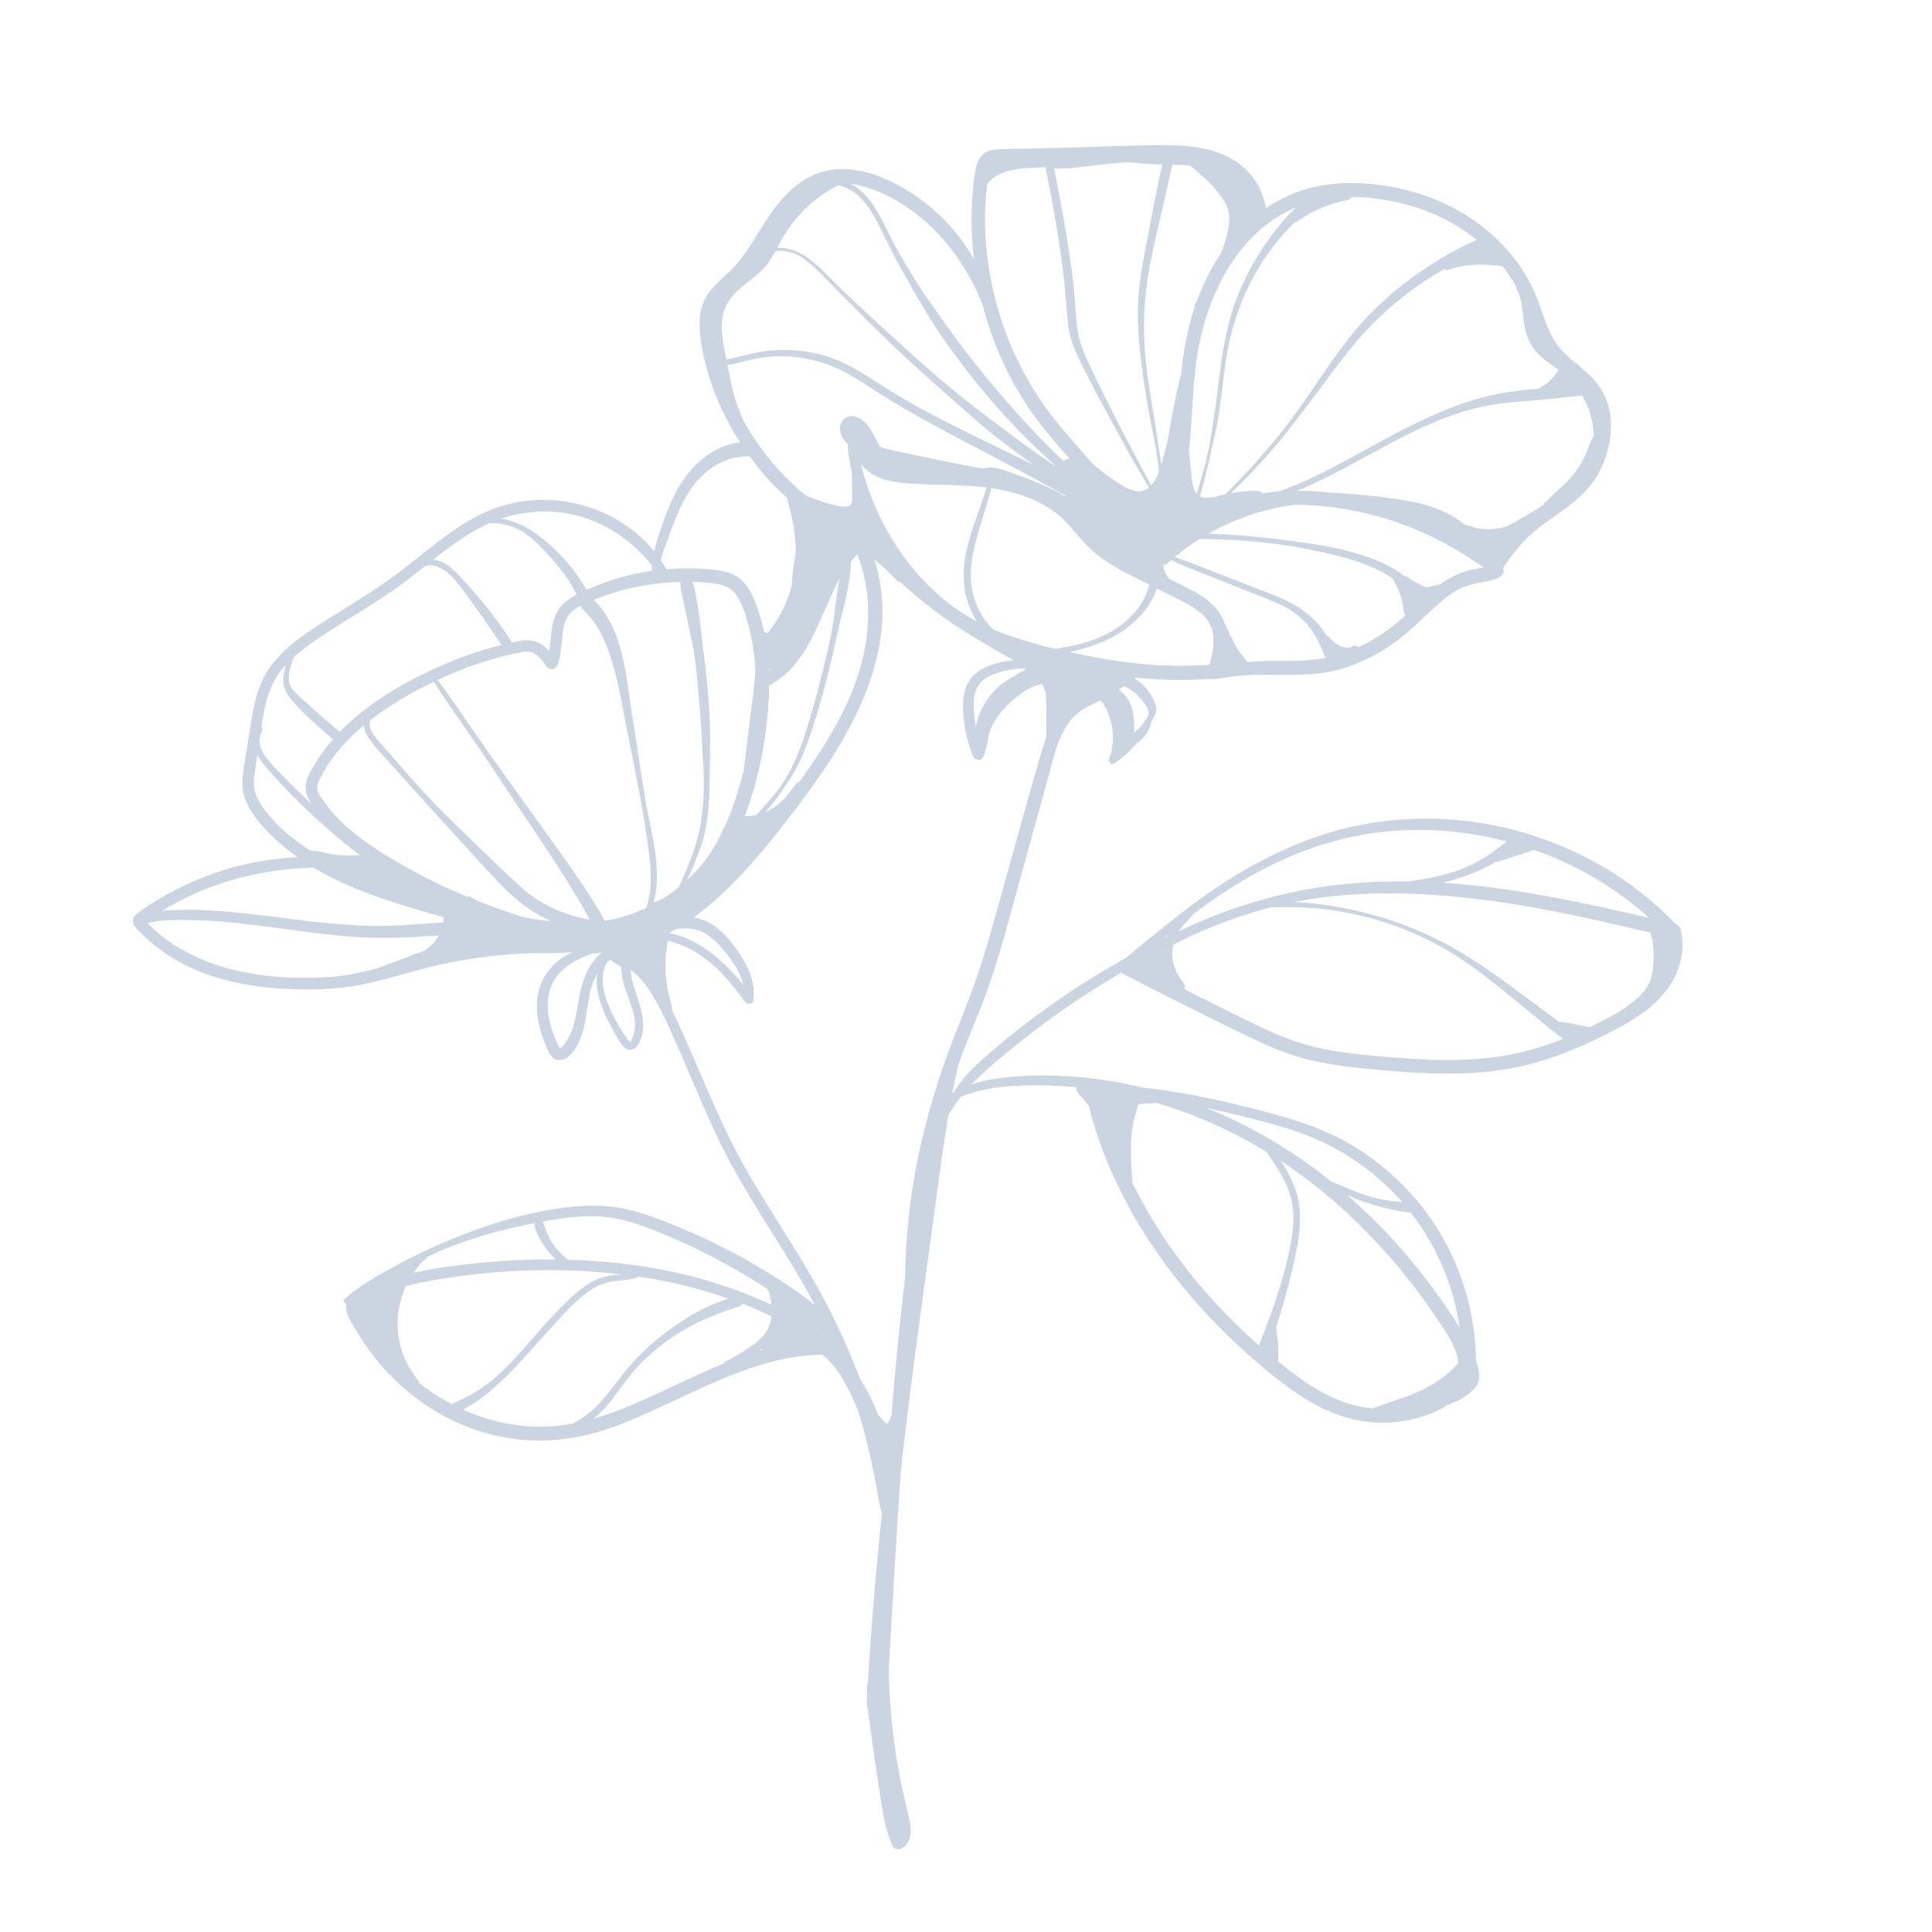 <?xml version="1.0" encoding="UTF-8" standalone="no"?><!DOCTYPE svg PUBLIC "-//W3C//DTD SVG 1.1//EN" "http://www.w3.org/Graphics/SVG/1.1/DTD/svg11.dtd"><svg width="100%" height="100%" viewBox="0 0 500 500" version="1.1" xmlns="http://www.w3.org/2000/svg" xmlns:xlink="http://www.w3.org/1999/xlink" xml:space="preserve" xmlns:serif="http://www.serif.com/" style="fill-rule:evenodd;clip-rule:evenodd;stroke-linejoin:round;stroke-miterlimit:2;"><g id="OBJECTS"><path d="M411.321,265.872c-0.045,-0.015 -0.078,-0.049 -0.125,-0.06c-1.458,-0.325 -2.924,-0.616 -4.389,-0.912c-0.785,-0.158 -1.562,-0.312 -2.359,-0.412c-0.322,-0.042 -0.647,-0.053 -0.972,-0.062c-1.336,-0.999 -2.686,-1.974 -4.02,-2.967c-2.588,-1.925 -5.174,-3.854 -7.776,-5.762c-4.856,-3.558 -9.796,-7.063 -15.026,-10.059c-9.946,-5.697 -20.824,-9.436 -32.146,-11.21c-3.113,-0.49 -6.291,-0.861 -9.474,-1.015c3.39,-0.672 6.819,-1.186 10.287,-1.526c13.524,-1.334 27.262,-0.579 40.707,1.253c13.847,1.887 27.478,5.002 41.072,8.212c0.554,1.504 0.758,3.118 0.814,4.733c0.085,2.395 0.029,4.917 -0.683,7.222c-1.008,3.269 -3.977,5.602 -6.775,7.636c-0.832,0.534 -1.667,1.033 -2.488,1.487c-2.176,1.204 -4.395,2.356 -6.647,3.442m-54.641,7.474c-5.373,-0.483 -10.752,-1.06 -16.013,-2.29c-5.138,-1.202 -10.01,-3.154 -14.762,-5.424c-6.509,-3.109 -12.941,-6.372 -19.384,-9.616c0.254,-0.526 0.216,-1.2 -0.287,-1.618c-0.058,-0.19 -0.147,-0.37 -0.289,-0.534c-0.617,-0.704 -1.117,-1.512 -1.518,-2.368c-0.116,-0.528 -0.312,-1.031 -0.576,-1.5c-0.49,-1.634 -0.621,-3.383 -0.317,-5.039c0.029,-0.162 0.078,-0.318 0.114,-0.478c0.87,-0.439 1.731,-0.893 2.611,-1.314c7.364,-3.551 14.995,-6.382 22.849,-8.392c4.422,-0.064 8.831,-0.027 13.246,0.463c5.606,0.621 11.126,1.874 16.482,3.623c5.471,1.787 10.785,4.193 15.75,7.099c5.126,3.003 9.835,6.624 14.435,10.365c2.651,2.156 5.29,4.331 7.945,6.485c2.497,2.027 4.956,4.139 7.549,6.051c-5.083,2.016 -10.331,3.59 -15.732,4.451c-10.603,1.691 -21.465,0.988 -32.103,0.036m-55.907,-27.421c0.091,-0.047 0.184,-0.091 0.278,-0.138c-0.014,0.109 -0.036,0.218 -0.047,0.327c-0.064,-0.073 -0.16,-0.12 -0.231,-0.189m1.279,-3.743c-0.046,0.104 -0.082,0.211 -0.124,0.318c-0.163,0.078 -0.33,0.149 -0.492,0.227c0.202,-0.185 0.412,-0.36 0.616,-0.545m45.741,-25.135c13.75,-3.332 28.398,-2.898 42.138,0.723c-2.448,1.921 -4.918,3.797 -7.669,5.288c-3.254,1.767 -6.745,2.938 -10.346,3.759c-2.497,0.57 -5.026,0.975 -7.567,1.284c-5.034,-0.06 -10.077,0.111 -15.129,0.576c-13.803,1.273 -27.12,4.767 -39.803,10.342c-1.469,0.646 -2.907,1.347 -4.358,2.026c0.14,-0.219 0.271,-0.441 0.429,-0.653c1.015,-1.355 2.295,-2.443 3.296,-3.794c2.96,-2.257 6.029,-4.389 9.145,-6.396c9.189,-5.918 19.215,-10.576 29.864,-13.155m78.928,20.441c-0.013,0.011 -0.024,0.027 -0.038,0.04c-17.534,-4.097 -35.341,-7.905 -53.294,-9.075c3.3,-0.813 6.547,-1.888 9.65,-3.279c1.324,-0.594 2.59,-1.286 3.841,-2.009c1.509,-0.376 2.987,-0.826 4.476,-1.336c0.943,-0.322 1.898,-0.603 2.835,-0.936c0.872,-0.31 1.874,-0.561 2.724,-0.98c2.853,1.004 5.655,2.13 8.379,3.412c7.787,3.661 15.04,8.412 21.427,14.163m-143.741,44.539c-0.034,-0.044 -0.072,-0.089 -0.107,-0.135c0.067,0.009 0.131,0.015 0.198,0.024c-0.038,0.034 -0.056,0.078 -0.091,0.111m44.873,16.126c0.534,1.089 1.393,2.104 2.018,3.085c0.886,1.395 1.767,2.793 2.515,4.269c1.645,3.247 2.461,6.678 2.357,10.324c-0.109,3.857 -1.002,7.667 -1.896,11.403c-0.855,3.574 -1.985,7.077 -3.165,10.556c-1.186,3.505 -2.519,6.957 -3.875,10.398c-7.502,-6.599 -14.385,-13.963 -20.361,-21.924c-4.727,-6.298 -8.882,-13.013 -12.354,-20.063c-0.313,-3.806 -0.547,-7.696 -0.331,-11.513c0.109,-1.929 0.407,-3.794 0.903,-5.661c0.234,-0.877 0.65,-1.99 0.837,-3.069c0.472,-0.145 0.948,-0.279 1.436,-0.352c0.83,-0.053 1.662,-0.082 2.49,-0.076c0.265,0.003 0.476,-0.062 0.663,-0.158c10.102,2.958 19.772,7.298 28.763,12.781m-6.316,-9.271c7.366,1.832 14.806,3.732 21.647,7.102c5.92,2.915 11.406,6.792 16.153,11.374c1.249,1.204 2.441,2.462 3.579,3.766c-3.272,-0.272 -6.503,-0.859 -9.652,-1.863c-3.029,-0.968 -5.902,-2.332 -8.84,-3.532c-0.601,-0.483 -1.189,-0.979 -1.798,-1.453c-9.332,-7.226 -19.565,-13.182 -30.485,-17.566c3.144,0.672 6.278,1.398 9.396,2.172m56.216,54.723c-1.569,-2.655 -3.351,-5.208 -5.127,-7.716c-6.92,-9.776 -14.927,-18.754 -23.954,-26.61c1.48,0.67 2.971,1.311 4.523,1.825c3.897,1.291 7.896,2.23 11.962,2.766c6.665,8.602 11.047,18.935 12.596,29.735m-44.199,10.963c-0.943,-0.725 -1.869,-1.478 -2.797,-2.225c0.004,-0.034 0.018,-0.063 0.02,-0.096c0.082,-1.5 0.087,-3.042 -0.004,-4.54c-0.087,-1.404 -0.325,-2.775 -0.526,-4.164c1.694,-5.043 3.049,-10.189 4.28,-15.39c1.727,-7.304 3.203,-14.775 0.131,-21.932c-0.779,-1.818 -1.749,-3.552 -2.822,-5.21c-0.115,-0.18 -0.242,-0.383 -0.362,-0.576c11.254,7.404 21.209,16.604 29.906,26.873c4.42,5.219 8.473,10.74 12.169,16.493c1.723,2.682 3.695,5.722 3.844,9.007c-2.495,2.911 -5.731,5.123 -9.149,6.816c-2.121,1.051 -4.342,1.872 -6.595,2.595c-2.172,0.695 -4.277,1.556 -6.438,2.268c-1.013,-0.089 -2.019,-0.213 -3.002,-0.407c-6.971,-1.371 -13.1,-5.234 -18.655,-9.512m-96.333,-53.203c-1.881,9.674 -2.824,19.44 -2.987,29.25c-0.44,3.53 -0.819,7.068 -1.197,10.589c-0.879,8.154 -1.631,16.32 -2.259,24.496c-0.007,0.089 -0.011,0.176 -0.018,0.265c-0.033,0.102 -0.06,0.205 -0.096,0.307c-0.244,0.708 -0.393,1.3 -0.825,1.894c-0.098,0.136 -0.216,0.225 -0.325,0.312c-0.022,-0.012 -0.034,-0.014 -0.067,-0.036c-0.601,-0.376 -1.124,-1.017 -1.571,-1.567c-0.294,-0.363 -0.561,-0.745 -0.812,-1.137c-0.303,-0.768 -0.597,-1.538 -0.935,-2.29c-1.051,-2.326 -2.255,-4.554 -3.594,-6.694c-3.499,-9.274 -7.787,-18.256 -12.788,-26.809c-5.591,-9.563 -11.864,-18.714 -17.275,-28.384c-5.461,-9.761 -9.598,-20.134 -14.089,-30.358c-1.438,-3.272 -2.889,-6.599 -4.5,-9.831c0.075,-1.172 -0.428,-2.539 -0.695,-3.563c-0.434,-1.651 -0.696,-3.371 -0.863,-5.069c-0.192,-1.963 -0.169,-3.917 0.006,-5.862c0.181,-1.149 0.35,-2.299 0.515,-3.45c0.876,0.218 1.711,0.516 2.359,0.734c2.414,0.817 4.68,2.061 6.761,3.528c4.339,3.064 7.711,7.26 10.776,11.546c0.532,0.743 2.045,0.85 2.221,-0.289c0.914,-5.943 -2.911,-11.776 -6.597,-16.12c-1.865,-2.199 -4.195,-4.024 -6.954,-4.938c-0.601,-0.201 -1.249,-0.35 -1.91,-0.443c4.173,-3.013 8.019,-6.492 11.575,-10.242c6.884,-7.26 13.015,-15.24 18.888,-23.328c11.886,-16.362 22.551,-36.694 16.811,-57.478c-0.146,-0.528 -0.347,-1.037 -0.518,-1.556c0.808,0.632 1.605,1.28 2.372,1.963c1.207,1.073 2.353,2.221 3.448,3.405c0.267,0.292 0.594,0.414 0.93,0.439c0.984,0.901 1.987,1.784 3.013,2.655c2.564,2.174 5.186,4.282 7.901,6.262c0.249,0.183 0.501,0.356 0.75,0.534c0.178,0.129 0.356,0.256 0.534,0.381c2.007,1.422 4.073,2.773 6.207,4.01c0.091,0.058 0.178,0.116 0.269,0.174c3.481,2.174 7.006,4.191 10.605,6.165c0.013,0.006 0.029,0.015 0.042,0.024c-0.358,0.027 -0.717,0.062 -1.077,0.114c-3.156,0.449 -6.643,1.397 -9.042,3.605c-2.618,2.406 -3.123,6.089 -2.962,9.465c0.186,3.984 1.057,7.907 2.552,11.604c0.414,1.017 1.979,1.533 2.584,0.336c1.282,-2.535 1.097,-5.513 2.355,-8.092c1.206,-2.479 3.106,-4.654 5.161,-6.467c2.04,-1.803 4.426,-3.67 7.135,-4.276c0.238,-0.053 0.471,-0.082 0.705,-0.104c0.04,0.069 0.089,0.133 0.125,0.207c1.021,2.007 0.925,4.299 0.912,6.489c-0.013,2.342 0.002,4.685 0.009,7.028c-0.49,1.3 -0.915,2.62 -1.295,3.926c-3.503,12.02 -6.768,24.118 -10.157,36.172c-1.723,6.115 -3.379,12.253 -5.302,18.309c-1.896,5.975 -4.197,11.788 -6.509,17.613c-4.458,11.225 -7.997,22.718 -10.302,34.582m-39.982,47.966c-0.247,0.074 -0.491,0.147 -0.736,0.221c0.207,-0.152 0.434,-0.281 0.636,-0.441c0.023,0.076 0.065,0.149 0.1,0.22m-43.68,17.829c4.026,-2.967 6.801,-8.001 9.879,-11.648c4.785,-5.662 10.723,-10.142 17.393,-13.351c1.834,-0.884 3.725,-1.672 5.626,-2.395c0.921,-0.349 1.845,-0.688 2.782,-0.995c1.017,-0.333 2.105,-0.505 2.886,-1.288c0.027,-0.027 0.029,-0.065 0.054,-0.096c2.543,0.988 5.036,2.099 7.497,3.283c-0.158,1.331 -0.543,2.63 -1.282,3.83c-1.114,1.805 -2.839,3.151 -4.584,4.311c-1.981,1.315 -4.059,2.595 -6.205,3.625c-0.202,0.098 -0.287,0.269 -0.305,0.452c-7.838,3.227 -15.394,7.093 -23.174,10.453c-3.472,1.5 -6.988,2.809 -10.567,3.819m-16.446,1.987c-5.991,-0.36 -11.836,-1.898 -17.288,-4.344c6.55,-3.354 11.742,-9 16.667,-14.348c2.695,-2.926 5.294,-5.94 7.996,-8.864c2.773,-3.002 5.729,-6.209 9.283,-8.292c2.259,-1.324 4.578,-1.709 7.146,-1.95c1.551,-0.144 3.055,-0.325 4.417,-0.952c0.234,0.035 0.47,0.058 0.704,0.093c7.622,1.178 15.147,3.029 22.433,5.566c-0.73,0.256 -1.436,0.559 -2.056,0.786c-1.723,0.625 -3.443,1.337 -5.066,2.192c-3.233,1.7 -6.24,3.688 -9.158,5.884c-2.924,2.201 -5.606,4.663 -8.101,7.336c-2.417,2.588 -4.446,5.463 -6.643,8.229c-2.49,3.141 -5.199,5.82 -8.775,7.696c-0.078,0.043 -0.093,0.112 -0.14,0.167c-3.721,0.703 -7.518,1.035 -11.419,0.801m-28.605,-11.198c-0.027,-0.08 -0.04,-0.161 -0.087,-0.245c-0.732,-1.284 -1.693,-2.426 -2.441,-3.71c-0.759,-1.306 -1.389,-2.677 -1.874,-4.108c-0.941,-2.785 -1.34,-5.698 -1.171,-8.631c0.167,-2.891 0.897,-5.786 2.135,-8.404c2.399,-0.623 4.829,-1.135 7.271,-1.56c15.934,-2.779 32.581,-3.391 48.703,-1.457c-0.412,0.031 -0.822,0.058 -1.233,0.086c-1.988,0.138 -3.85,0.506 -5.662,1.358c-3.679,1.732 -6.739,4.794 -9.559,7.656c-5.472,5.559 -10.112,11.902 -15.908,17.15c-3.229,2.922 -7.232,5.285 -11.223,7.001c-0.209,0.089 -0.356,0.212 -0.465,0.35c-1.662,-0.866 -3.291,-1.801 -4.856,-2.836c-1.249,-0.825 -2.453,-1.722 -3.63,-2.65m-15.997,-19.972c-0.011,0.058 -0.002,0.122 -0.007,0.182c0,-0.06 -0.004,-0.122 0.007,-0.182m45.904,-21.447c-0.069,0.149 -0.112,0.311 -0.089,0.505c0.155,1.271 0.825,2.544 1.433,3.659c0.612,1.121 1.362,2.181 2.152,3.182c0.583,0.737 1.233,1.42 1.921,2.056c-9.608,-0.089 -19.231,0.626 -28.716,1.994c-2.689,0.388 -5.368,0.857 -8.023,1.44c0.029,-0.044 0.055,-0.089 0.084,-0.131c0.859,-1.257 1.77,-2.617 3.078,-3.447c0.172,-0.112 0.205,-0.267 0.18,-0.412c1.024,-0.483 2.035,-0.993 3.072,-1.447c7.925,-3.469 16.417,-5.744 24.908,-7.399m15.425,-1.772c5.074,0.085 9.874,1.476 14.575,3.298c8.828,3.423 17.267,7.623 25.368,12.517c1.656,1.001 3.296,2.029 4.923,3.077c0.45,1.305 0.797,2.676 0.957,4.06c-0.421,-0.198 -0.837,-0.405 -1.26,-0.599c-8.485,-3.868 -17.434,-6.643 -26.583,-8.43c-8.206,-1.602 -16.54,-2.426 -24.897,-2.66c-1.193,-1.068 -2.37,-2.161 -3.345,-3.431c-0.697,-0.908 -1.26,-1.879 -1.758,-2.907c-0.51,-1.048 -0.746,-2.221 -1.267,-3.251c-0.053,-0.109 -0.129,-0.194 -0.211,-0.27c4.453,-0.821 8.96,-1.48 13.498,-1.404m59.523,30.87c-0.124,-0.091 -0.253,-0.176 -0.376,-0.265c0.045,-0.013 0.085,-0.04 0.129,-0.055c0.078,0.111 0.172,0.209 0.247,0.32m-44.263,-111.888c0.884,-3.042 1.03,-6.327 0.841,-9.489c-0.36,-6.071 -2.087,-12.047 -3.058,-18.038c-1.077,-6.674 -2.023,-13.371 -3.12,-20.041c-0.937,-5.69 -1.431,-11.539 -2.88,-17.132c-0.738,-2.853 -1.664,-5.657 -3.089,-8.248c-1.068,-1.942 -2.432,-4.003 -4.161,-5.514c0.102,-0.043 0.207,-0.085 0.307,-0.125c2.55,-1.042 5.176,-1.909 7.845,-2.597c4.689,-1.213 9.505,-1.832 14.343,-1.932c-0.131,1.189 0.138,2.237 0.401,3.445c0.302,1.389 0.592,2.78 0.89,4.169c0.563,2.623 1.128,5.25 1.676,7.876c1.115,5.352 1.466,10.934 1.936,16.373c0.472,5.452 0.743,10.907 1.013,16.373c0.267,5.446 0.049,11.243 -1.144,16.571c-1.113,4.965 -3.149,9.583 -5.246,14.188c-1.284,1.03 -2.613,2.009 -4.01,2.888c-0.875,0.343 -1.721,0.766 -2.544,1.233m-5.377,34.696c-0.084,0.205 -0.385,1.068 -0.621,1.111c-0.362,0.064 -0.912,-0.908 -1.066,-1.122c-0.592,-0.83 -1.141,-1.698 -1.667,-2.573c-1.068,-1.778 -2.016,-3.632 -2.815,-5.548c-1.482,-3.543 -2.528,-7.987 -0.334,-11.406c0.236,-0.193 0.472,-0.389 0.721,-0.565c0.853,0.755 1.812,1.38 2.842,1.867c-0.002,0.134 -0.006,0.27 -0.004,0.396c0.033,2.012 0.572,3.986 1.222,5.874c1.293,3.754 3.389,7.976 1.722,11.966m-13.84,-10.271c-0.436,2.42 -0.784,4.87 -1.458,7.24c-0.3,1.064 -0.688,2.099 -1.22,3.069c-0.242,0.441 -0.505,0.872 -0.803,1.277c-0.305,0.419 -0.924,1.362 -1.424,1.538c-0.047,0.016 -0.072,0.025 -0.094,0.034c-0.167,-0.143 -0.376,-0.717 -0.449,-0.864c-0.336,-0.685 -0.65,-1.386 -0.931,-2.098c-0.518,-1.316 -0.948,-2.667 -1.259,-4.044c-0.63,-2.78 -0.721,-5.726 0.176,-8.459c1.595,-4.863 6.244,-7.416 10.88,-9.081c0.817,-0.031 1.629,-0.111 2.43,-0.264c-3.496,2.933 -5.036,7.168 -5.848,11.652m-14.7,-20.877c-3.928,-1.26 -7.814,-2.651 -11.653,-4.18c-0.614,-0.338 -1.224,-0.69 -1.816,-1.066c-0.22,-0.14 -0.438,-0.064 -0.601,0.076c-0.979,-0.405 -1.965,-0.786 -2.937,-1.204c-4.645,-2.001 -9.149,-4.282 -13.547,-6.781c-4.139,-2.353 -8.257,-4.836 -12.013,-7.774c-3.594,-2.811 -6.951,-6.007 -9.414,-9.874c-0.585,-0.917 -1.295,-1.963 -1.104,-3.101c0.189,-1.115 0.904,-2.218 1.442,-3.2c1.046,-1.905 2.257,-3.73 3.621,-5.423c2.103,-2.615 4.487,-4.961 7.05,-7.098c0.023,1.002 0.374,2.059 0.908,2.882c1.788,2.769 4.28,5.228 6.463,7.687c4.71,5.306 9.512,10.534 14.281,15.786c4.654,5.125 9.281,10.264 14.088,15.242c3.732,3.868 7.847,7.002 12.659,9.158c-1.069,-0.115 -2.137,-0.242 -3.196,-0.389c-1.411,-0.194 -2.824,-0.443 -4.231,-0.741m-50.55,15.603c-11.248,0.654 -23.384,-0.432 -33.723,-5.181c-4.569,-2.099 -8.867,-4.841 -12.379,-8.466c-0.109,-0.111 -0.213,-0.225 -0.32,-0.338c2.822,-0.741 5.855,-0.806 8.737,-0.821c3.485,-0.018 6.971,0.151 10.442,0.436c7.049,0.574 14.046,1.613 21.054,2.541c6.921,0.917 13.885,1.685 20.877,1.676c4.747,-0.007 9.479,-0.354 14.215,-0.63c-0.67,1.218 -1.578,2.317 -2.736,3.221c-0.594,0.463 -1.244,0.823 -1.913,1.144c-0.374,0.093 -0.75,0.182 -1.124,0.282c-0.953,0.258 -1.77,0.744 -2.675,1.109c-2.317,0.721 -4.523,1.695 -6.815,2.481c-0.085,0.027 -0.113,0.091 -0.167,0.14c-4.418,1.195 -8.862,2.137 -13.473,2.406m-42.576,-17.234c2.252,-1.369 4.577,-2.62 6.961,-3.748c5.363,-2.537 11.043,-4.407 16.849,-5.613c2.845,-0.592 5.702,-1.041 8.591,-1.349c2.212,-0.236 4.431,-0.304 6.645,-0.418c5.595,3.34 11.664,5.878 17.809,8.005c5.25,1.816 10.589,3.365 15.946,4.847c-0.02,0.45 -0.067,0.893 -0.138,1.329c-4.378,0.303 -8.749,0.705 -13.135,0.866c-14.333,0.523 -28.422,-2.39 -42.641,-3.63c-3.988,-0.35 -7.99,-0.556 -11.996,-0.492c-1.693,0.027 -3.387,0.071 -5.041,0.3c0.052,-0.031 0.101,-0.066 0.15,-0.097m26.292,-26.237c-1.117,-1.504 -2.081,-3.16 -2.462,-5.014c-0.467,-2.266 0.078,-4.66 0.423,-6.906c0.109,-0.714 0.212,-1.433 0.316,-2.15c0.89,1.683 2.23,3.256 3.383,4.54c3.412,3.808 6.977,7.467 10.723,10.948c3.959,3.681 8.056,7.192 12.338,10.46c-1.721,0.146 -3.441,0.158 -5.188,0.024c-1.302,-0.1 -2.586,-0.327 -3.857,-0.619c-0.634,-0.144 -1.284,-0.407 -1.931,-0.467c-0.601,-0.053 -1.216,-0.042 -1.823,-0.1c-4.529,-2.918 -8.751,-6.436 -11.922,-10.716m4.733,-36.338c0.305,-0.367 0.648,-0.699 0.971,-1.046c-0.416,1.248 -0.69,2.546 -0.741,3.852c-0.087,2.279 1.063,4.004 2.492,5.671c1.669,1.949 3.586,3.748 5.475,5.483c0.986,0.906 1.987,1.796 2.998,2.675c0.632,0.55 1.23,1.164 1.936,1.567c-1.676,1.916 -3.209,3.953 -4.52,6.134c-1.164,1.94 -2.769,4.382 -2.584,6.734c0.102,1.289 0.643,2.539 1.338,3.715c-2.014,-1.865 -4,-3.766 -5.934,-5.731c-1.8,-1.83 -3.661,-3.659 -5.294,-5.64c-1.104,-1.342 -2.041,-3.075 -2.07,-4.8c0.069,-0.479 0.138,-0.957 0.207,-1.438c0.123,-0.371 0.285,-0.739 0.528,-1.095c0.207,-0.302 0.026,-0.636 -0.243,-0.79c0.218,-1.437 0.45,-2.873 0.717,-4.302c0.752,-4.014 2.089,-7.809 4.724,-10.989m31.318,-22.22c1.88,-1.409 3.723,-2.873 5.568,-4.34c4.509,-1.259 8.192,3.929 10.549,7.138c3.191,4.344 6.329,8.742 9.254,13.27c-4.576,1.138 -9.06,2.609 -13.416,4.423c-9.16,3.816 -18.175,8.737 -25.622,15.362c-0.977,0.873 -1.918,1.787 -2.833,2.731c-0.452,-0.55 -1.073,-0.97 -1.631,-1.438c-0.873,-0.732 -1.739,-1.473 -2.595,-2.225c-1.765,-1.549 -3.519,-3.111 -5.237,-4.709c-1.473,-1.371 -3.418,-2.76 -3.652,-4.921c-0.216,-2.003 0.572,-4.257 1.306,-6.138c1.861,-1.676 3.882,-3.18 5.956,-4.582c7.373,-4.977 15.22,-9.234 22.353,-14.571m22.231,-15.447c2.704,-0.191 5.423,0.474 7.809,1.743c2.423,1.288 4.373,3.209 6.258,5.174c1.836,1.912 3.605,3.937 5.192,6.06c0.804,1.077 1.558,2.192 2.243,3.349c0.374,0.63 0.69,1.434 1.075,2.155c-1.052,0.565 -2.072,1.179 -2.968,1.929c-3.857,3.227 -3.33,8.139 -4.122,12.625c-0.808,-0.879 -1.714,-1.651 -2.813,-2.154c-2.239,-1.026 -4.618,-0.527 -6.924,-0.002c-0.022,-0.18 -0.082,-0.369 -0.207,-0.559c-3.48,-5.332 -7.351,-10.295 -11.688,-14.955c-1.809,-1.943 -3.625,-4.226 -6.107,-5.337c-0.723,-0.325 -1.507,-0.527 -2.292,-0.594c3.708,-2.918 7.482,-5.749 11.637,-8.014c0.95,-0.519 1.921,-0.988 2.907,-1.42m-30.708,50.897c3.901,-3.022 8.154,-5.619 12.492,-7.927c1.27,-0.676 2.559,-1.322 3.854,-1.947c5.524,8.584 11.62,16.796 17.204,25.344c5.708,8.737 11.681,17.317 17.236,26.154c1.467,2.335 2.9,4.692 4.269,7.084c0.554,0.97 1.068,1.963 1.586,2.956c-1.048,-0.199 -2.098,-0.397 -3.131,-0.666c-5.573,-1.451 -10.575,-4.095 -14.853,-7.954c-4.749,-4.284 -9.276,-8.837 -13.896,-13.257c-4.645,-4.442 -9.185,-9.009 -13.476,-13.792c-2.419,-2.697 -4.791,-5.432 -7.152,-8.179c-1.144,-1.33 -2.386,-2.619 -3.417,-4.039c-0.812,-1.124 -1.31,-2.55 -0.716,-3.777m71.303,48.617c-0.069,0.047 -0.142,0.084 -0.209,0.133c-3.314,1.54 -6.826,2.653 -10.431,3.247c-0.022,0.005 -0.045,0.007 -0.067,0.012c-1.88,-3.59 -4.182,-7.031 -6.42,-10.349c-2.827,-4.193 -5.791,-8.288 -8.738,-12.396c-6.227,-8.68 -12.518,-17.31 -18.596,-26.097c-3.131,-4.524 -6.223,-9.084 -9.485,-13.513c2.986,-1.404 6.031,-2.682 9.147,-3.777c2.367,-0.832 4.773,-1.571 7.204,-2.201c1.217,-0.316 2.439,-0.605 3.669,-0.859c1.187,-0.242 2.506,-0.63 3.726,-0.431c2.001,0.324 3.365,2.278 4.467,3.805c0.794,1.097 2.278,0.89 2.761,-0.363c0.851,-2.198 1.006,-4.566 1.218,-6.894c0.196,-2.135 0.456,-4.516 1.858,-6.243c0.728,-0.897 1.72,-1.587 2.795,-2.165c1.572,1.798 3.227,3.354 4.471,5.426c1.242,2.067 2.23,4.297 3.02,6.571c1.747,5.05 2.813,10.369 3.795,15.61c2.319,12.379 5.181,24.683 6.652,37.204c0.53,4.496 0.672,9.087 -0.837,13.28m-19.424,-101.849c7.578,1.576 14.252,5.738 19.415,11.451c0.523,0.578 1.015,1.181 1.498,1.793c-0.029,0.468 -0.042,0.937 -0.029,1.405c-1.533,0.222 -3.06,0.496 -4.571,0.832c-3.234,0.712 -6.41,1.691 -9.483,2.915c-0.933,0.372 -1.892,0.764 -2.846,1.176c-0.412,-0.864 -1.031,-1.694 -1.485,-2.411c-0.781,-1.228 -1.64,-2.403 -2.548,-3.54c-1.898,-2.38 -4.068,-4.512 -6.372,-6.497c-3.298,-2.842 -7.386,-5.408 -11.755,-5.944c5.82,-1.963 12.078,-2.45 18.176,-1.18m25.858,4.202c1.197,-3.303 2.539,-6.567 4.389,-9.565c3.434,-5.564 8.871,-9.672 15.59,-9.614c0.129,-0 0.222,-0.045 0.338,-0.063c1.251,1.714 2.546,3.392 3.928,4.979c1.838,2.105 3.823,4.055 5.897,5.904c-0.031,0.209 -0.026,0.434 0.045,0.683c1.228,4.296 2.068,8.747 2.119,13.209c-0.557,2.991 -0.937,6.013 -1.126,9.055c-1.191,4.367 -3.31,8.442 -6.156,11.969c-0.343,-0.064 -0.668,-0.24 -0.975,-0.498c-0.654,-3 -1.565,-5.94 -2.809,-8.771c-1.026,-2.335 -2.568,-4.6 -4.914,-5.764c-2.488,-1.233 -5.421,-1.404 -8.147,-1.594c-3.118,-0.22 -6.243,-0.153 -9.352,0.121c-0.465,-0.824 -0.954,-1.632 -1.482,-2.402c0.732,-2.597 1.736,-5.123 2.655,-7.649m80.575,-58.584c2.573,10.066 6.917,19.716 12.888,28.204c2.929,4.161 6.294,7.956 9.636,11.775c-0.04,0.035 -0.073,0.078 -0.106,0.118c-0.43,-0.08 -0.902,0.002 -1.196,0.349c-0.064,0.076 -0.095,0.16 -0.151,0.238c-0.287,-0.267 -0.583,-0.527 -0.868,-0.799c-5.599,-5.299 -10.836,-11.076 -15.846,-16.929c-5.027,-5.873 -9.823,-11.998 -14.281,-18.312c-2.236,-3.169 -4.538,-6.278 -6.625,-9.547c-2.083,-3.258 -4.073,-6.57 -5.927,-9.966c-2.127,-3.901 -3.843,-8.208 -6.494,-11.791c-1.342,-1.814 -3.14,-3.509 -5.214,-4.484c3.434,0.429 6.839,1.711 9.81,3.211c11.455,5.782 19.654,16.171 24.374,27.933m81.08,-24.993c-5.882,5.851 -10.582,12.877 -13.994,20.444c-2.212,4.911 -3.619,10.115 -4.587,15.409c-1.133,6.207 -1.589,12.512 -2.597,18.739c-0.577,3.545 -1.102,7.093 -1.923,10.593c-0.701,2.985 -1.598,5.938 -2.495,8.876c-0.906,-1.039 -1.121,-2.664 -1.275,-3.984c-0.276,-2.386 -0.494,-4.776 -0.766,-7.162c1.002,-8.699 0.911,-17.757 2.406,-26.043c2.715,-15.031 10.574,-30.656 25.231,-36.872m28.62,-0.772c6.648,1.765 12.924,4.825 18.249,9.151c-5.265,2.264 -10.224,5.239 -14.942,8.482c-4.72,3.244 -9.042,6.954 -13.021,11.072c-8.782,9.08 -14.644,20.323 -22.516,30.117c-4.449,5.533 -9.245,10.808 -14.27,15.824c-0.085,0.084 -0.107,0.178 -0.109,0.269c-1.994,0.405 -4.689,1.551 -6.643,0.657c-0.058,-0.027 -0.103,-0.067 -0.158,-0.098c1.676,-5.644 2.926,-11.433 4.153,-17.186c1.313,-6.162 1.729,-12.476 2.708,-18.692c1.634,-10.362 5.813,-20.686 12.303,-28.983c1.633,-2.087 3.425,-4.083 5.312,-5.988c0.176,0.044 0.369,0.017 0.559,-0.123c1.978,-1.464 4.239,-2.708 6.516,-3.65c1.131,-0.467 2.288,-0.892 3.461,-1.242c0.627,-0.187 1.259,-0.351 1.898,-0.494c0.681,-0.153 1.375,-0.244 1.983,-0.609c0.205,-0.123 0.345,-0.288 0.454,-0.463c4.778,0.026 9.583,0.767 14.063,1.956m28.366,21.08c-0.042,0.171 -0.031,0.358 0.074,0.539c1.818,3.169 1.609,7.195 2.352,10.682c0.848,3.975 3.154,6.637 6.419,8.931c0.734,0.514 1.477,1.008 2.205,1.522c-0.643,1.115 -1.257,1.916 -2.241,2.836c-0.552,0.511 -0.926,0.805 -1.529,1.197c-0.278,0.18 -0.567,0.343 -0.841,0.53c-0.152,0.102 -0.283,0.218 -0.414,0.333c-3.443,0.276 -6.875,0.652 -10.269,1.28c-6.062,1.117 -11.748,3.234 -17.374,5.7c-10.985,4.811 -21.067,11.412 -31.932,16.466c-2.541,1.182 -5.161,2.212 -7.807,3.169c-0.901,0.067 -1.798,0.156 -2.695,0.265c-0.512,0.062 -1.019,0.151 -1.529,0.229c-0.276,-0.365 -0.692,-0.632 -1.269,-0.638c-2.305,-0.02 -4.609,0.202 -6.885,0.578c4.353,-4.137 8.45,-8.503 12.293,-13.124c3.957,-4.755 7.609,-9.716 11.315,-14.668c3.721,-4.974 7.366,-9.988 11.633,-14.524c3.892,-4.135 8.241,-7.856 12.856,-11.163c2.324,-1.665 4.741,-3.142 7.213,-4.515c0.161,0.242 0.434,0.391 0.773,0.269c2.187,-0.799 4.56,-1.191 6.876,-1.371c2.464,-0.191 4.881,0.158 7.331,0.345l0.02,-0c1.269,1.62 2.417,3.329 3.425,5.132m-12.652,73.769c-2.474,0.686 -4.773,1.881 -6.843,3.39c-0.002,0.002 -0.005,0.002 -0.007,0.002c-0.343,0.062 -0.61,0.122 -0.955,0.205c-0.658,0.155 -1.304,0.365 -1.965,0.518c-0.28,0.065 -0.556,0.105 -0.834,0.16c-1.716,-0.808 -3.403,-1.709 -4.965,-2.779c-0.154,-0.105 -0.31,-0.127 -0.461,-0.112c-3.908,-2.991 -8.606,-4.856 -13.467,-6.209c-4.184,-1.166 -8.483,-1.92 -12.776,-2.521c-4.779,-0.668 -9.55,-1.278 -14.355,-1.705c-2.708,-0.24 -5.423,-0.432 -8.141,-0.53c-0.696,-0.024 -1.417,-0.049 -2.132,-0.075c2.352,-1.34 4.792,-2.524 7.302,-3.543c3.258,-1.32 6.645,-2.373 10.082,-3.107c1.542,-0.332 3.102,-0.601 4.664,-0.806c3.899,-0.053 7.814,0.254 11.604,0.81c6.824,1.002 13.571,2.876 19.939,5.526c3.614,1.507 7.139,3.294 10.517,5.272c2.437,1.427 4.752,3.04 7.106,4.592c-1.444,0.273 -2.895,0.518 -4.313,0.912m-10.889,6.755c0.018,-0.003 0.033,-0.009 0.051,-0.012c-0.013,0.012 -0.027,0.025 -0.04,0.036c-0.004,-0.009 -0.007,-0.016 -0.011,-0.024m-17.17,12.981c-0.318,-0.356 -0.792,-0.559 -1.329,-0.378c-0.244,0.082 -0.48,0.184 -0.705,0.311c-0.047,0.027 -0.274,0.196 -0.1,0.067c0.147,-0.107 -0.045,0.016 -0.116,0.038c-0.082,0.027 -0.169,0.044 -0.254,0.067l-0.002,-0c0.005,0.002 0.013,-0 0.018,0.004c-0.002,-0.002 -0.02,-0.002 -0.027,-0.004c-0.147,0.037 -0.113,0.004 -0.055,-0.009c-0.138,-0.003 -0.405,0.031 -0.463,0.029c-0.074,-0.003 -0.147,-0.005 -0.223,-0.012c-0.013,0 -0.198,-0.031 -0.209,-0.028c-0.033,-0.007 -0.065,-0.014 -0.076,-0.016c-0.093,-0.02 -0.182,-0.042 -0.273,-0.067c-0.179,-0.049 -0.354,-0.107 -0.528,-0.167c-0.069,-0.024 -0.138,-0.051 -0.207,-0.078c-0.031,-0.013 -0.093,-0.037 -0.138,-0.057c-0.358,-0.163 -0.699,-0.359 -1.026,-0.581c-0.087,-0.058 -0.169,-0.118 -0.254,-0.178c-0.069,-0.052 -0.066,-0.049 0.007,0.004c-0.084,-0.064 -0.169,-0.129 -0.251,-0.194c-0.038,-0.028 -0.058,-0.042 -0.067,-0.051c-0.002,-0.002 -0.009,-0.006 -0.029,-0.024c-0.08,-0.067 -0.158,-0.134 -0.236,-0.205c-0.656,-0.605 -1.077,-1.168 -1.852,-1.685c-0.02,-0.013 -0.042,-0.006 -0.064,-0.02c-0.334,-0.549 -0.683,-1.095 -1.071,-1.613c-1.791,-2.399 -4.106,-4.362 -6.669,-5.893c-3.098,-1.852 -6.519,-3.067 -9.868,-4.371c-3.666,-1.429 -7.333,-2.858 -11.001,-4.282c-3.488,-1.351 -6.964,-2.749 -10.502,-3.957c2.043,-1.703 4.199,-3.263 6.447,-4.678c0.946,-0 1.892,-0 2.829,0.029c2.339,0.078 4.678,0.164 7.014,0.309c4.759,0.294 9.521,0.806 14.226,1.585c4.262,0.703 8.539,1.635 12.717,2.724c3.596,0.939 6.992,2.127 10.288,3.852c0.986,0.516 1.936,1.075 2.858,1.669c0.1,0.187 0.193,0.376 0.291,0.566c0.185,0.358 0.347,0.725 0.541,1.079c0.369,0.681 0.701,1.395 0.979,2.119c0.603,1.575 0.919,3.293 1.082,4.74c0.049,0.438 0.249,0.79 0.523,1.035c-0.728,0.667 -1.456,1.335 -2.217,1.963c-3.038,2.51 -6.414,4.696 -10.008,6.358m-19.76,3.532c-3.038,-0.029 -6.058,0.029 -9.076,0.316c-0.038,-0.107 -0.058,-0.218 -0.125,-0.316c-0.605,-0.879 -1.384,-1.611 -1.983,-2.495c-0.378,-0.559 -0.714,-1.144 -1.063,-1.722c-0.274,-0.601 -0.541,-1.207 -0.824,-1.803c-0.087,-0.178 -0.227,-0.309 -0.387,-0.416c-0.107,-0.374 -0.203,-0.75 -0.347,-1.115c-0.087,-0.216 -0.225,-0.396 -0.383,-0.552c-0.125,-0.421 -0.303,-0.813 -0.454,-1.226c-0.051,-0.143 -0.136,-0.234 -0.234,-0.301c-0.454,-1.335 -1.119,-2.615 -2.089,-3.792c-2.406,-2.927 -5.96,-4.654 -9.276,-6.323c-0.977,-0.492 -1.957,-0.979 -2.936,-1.467c-0.367,-0.498 -0.794,-0.979 -1.052,-1.517c-0.341,-0.71 -0.497,-1.52 -0.486,-2.315c0.227,0.176 0.555,0.22 0.839,-0.04c0.365,-0.334 0.744,-0.65 1.118,-0.975c3.77,1.707 7.649,3.176 11.494,4.705c4.438,1.765 8.882,3.51 13.32,5.272c3.986,1.583 7.643,3.359 10.44,6.717c1.155,1.386 2.154,2.933 2.982,4.536c0.443,0.856 0.815,1.738 1.131,2.65c0.182,0.523 0.369,1.01 0.703,1.375c-3.703,0.697 -7.458,0.839 -11.312,0.804m-18.114,-2.01c-0.093,0.47 -0.202,0.937 -0.32,1.402c-0.078,0.31 -0.167,1.222 -0.419,1.474c-0.336,0.338 -1.626,0.215 -2.125,0.244c-1.184,0.072 -2.37,0.116 -3.556,0.141c-2.297,0.046 -4.596,0.006 -6.891,-0.109c-4.582,-0.23 -9.146,-0.755 -13.673,-1.507c-3.318,-0.552 -6.652,-1.211 -9.977,-1.932c3.888,-0.81 7.687,-1.994 11.159,-3.85c5.027,-2.691 9.649,-7.05 11.465,-12.592c1.518,0.759 3.036,1.518 4.549,2.279c3.027,1.527 6.512,3.091 8.544,5.935c1.129,1.585 1.589,3.428 1.58,5.355c-0.004,1.066 -0.129,2.116 -0.336,3.16m-16.978,13.928c0.314,0.547 0.647,1.228 0.518,1.851c-0.14,0.672 -0.772,1.487 -1.148,2.052c-0.309,0.463 -0.661,0.91 -1.013,1.355c-0.474,0.463 -0.981,0.888 -1.509,1.28c0.005,-0.398 0,-0.794 -0.017,-1.191c-0.114,-2.454 -0.25,-5.074 -1.569,-7.226c-0.619,-1.006 -1.471,-1.885 -2.444,-2.604c0.454,-0.289 0.91,-0.569 1.358,-0.87c0.066,0.027 0.138,0.045 0.204,0.074c2.324,1.006 4.373,3.104 5.62,5.279m-30.924,-9.853c-1.155,0.492 -2.241,1.131 -3.265,1.87c-1.911,0.937 -3.672,2.178 -5.147,3.718c-2.466,2.569 -4.171,5.851 -4.881,9.336c-0.164,-0.901 -0.294,-1.807 -0.374,-2.719c-0.242,-2.786 -0.445,-6.272 1.529,-8.526c1.807,-2.063 4.903,-2.895 7.496,-3.412c1.493,-0.296 3.098,-0.44 4.642,-0.267m-54.129,22.266c-1.511,2.295 -3.087,4.556 -4.689,6.802c-0.042,0.051 -0.082,0.104 -0.125,0.155c-0.336,0.06 -0.663,0.241 -0.91,0.592c-0.894,1.273 -1.86,2.493 -2.871,3.675c-0.883,0.868 -1.805,1.689 -2.824,2.372c-0.659,0.445 -1.38,0.837 -2.136,1.166c1.342,-1.52 2.632,-3.084 3.783,-4.782c1.371,-2.019 2.773,-3.975 3.961,-6.114c1.216,-2.188 2.19,-4.449 3.041,-6.803c3.587,-9.933 6.033,-20.297 8.292,-30.597c0.636,-2.897 1.504,-5.73 2.058,-8.652c0.276,-1.458 0.499,-2.934 0.715,-4.403c0.169,-1.15 0.191,-2.258 0.202,-3.387c0.534,-0.663 1.069,-1.328 1.663,-1.943c3.269,8.05 3.541,17.043 1.742,25.509c-2.029,9.557 -6.567,18.303 -11.902,26.41m-18.111,17.971c-0.027,0.029 -0.051,0.058 -0.078,0.087c-0.071,-0.026 -0.145,-0.053 -0.216,-0.084c-0.002,-0.016 -0.006,-0.034 -0.009,-0.049c0.101,0.018 0.201,0.031 0.303,0.046m112.088,-116.394c-0.485,1.531 -0.792,3.142 -1.128,4.656c-0.601,2.719 -1.153,5.45 -1.636,8.194c-0.258,1.465 -0.503,2.931 -0.734,4.4c-0.483,1.941 -0.98,3.875 -1.532,5.795c-0.02,0.076 -0.049,0.16 -0.071,0.238c-0.456,-2.595 -0.772,-5.216 -1.175,-7.82c-0.901,-5.811 -1.981,-11.599 -2.684,-17.441c-0.681,-5.669 -0.799,-11.306 -0.365,-17.001c0.454,-5.978 1.685,-11.871 3.034,-17.702c1.357,-5.875 2.726,-11.748 4.023,-17.637c0.884,0.018 1.767,0.038 2.651,0.044c0.285,0.06 0.572,0.105 0.868,0.123c0.358,0.022 0.714,-0 1.07,-0.02c0.036,0.035 0.049,0.073 0.089,0.107c2.644,2.214 5.379,4.589 7.487,7.335c0.99,1.293 1.887,2.719 2.303,4.308c0.457,1.739 0.296,3.59 -0.102,5.322c-0.438,1.911 -1.017,3.774 -1.698,5.604c-2.635,3.836 -4.711,8.054 -6.309,12.438c-0.178,0.3 -0.361,0.599 -0.561,0.888c-0.127,0.18 -0.06,0.369 0.062,0.514c-0.062,0.183 -0.136,0.363 -0.196,0.547c-1.836,5.593 -2.795,11.322 -3.396,17.108m103.796,5.404c1.769,3.066 2.9,6.494 2.987,10.052c0.004,0.16 -0.012,0.318 -0.014,0.479c-0.95,1.337 -1.34,3.124 -2.009,4.584c-0.86,1.881 -1.901,3.699 -3.176,5.328c-1.373,1.754 -3.063,3.178 -4.696,4.678c-1.084,0.997 -2.125,2.043 -3.163,3.094c-0.351,0.302 -0.707,0.598 -1.099,0.865c-0.895,0.608 -1.834,1.144 -2.782,1.667c-1.849,1.017 -3.643,2.197 -5.557,3.112c-2.388,0.79 -4.921,0.948 -7.469,0.536c-0.603,-0.149 -1.206,-0.323 -1.818,-0.528c-0.556,-0.186 -1.108,-0.353 -1.663,-0.487c-0.663,-0.536 -1.328,-1.066 -2.043,-1.538c-1.611,-1.064 -3.351,-1.883 -5.152,-2.57c-3.743,-1.429 -7.709,-2.117 -11.664,-2.66c-4.475,-0.614 -8.966,-1.057 -13.473,-1.362c-0.977,-0.066 -1.958,-0.089 -2.937,-0.142c-2.671,-0.289 -5.362,-0.445 -8.046,-0.441c16.805,-6.812 31.689,-18.914 49.876,-22.15c3.993,-0.71 8.054,-0.968 12.089,-1.302c3.942,-0.325 7.874,-0.806 11.809,-1.215m-108.147,42.309c0.051,-0.038 0.105,-0.074 0.158,-0.107c-0.058,0.062 -0.118,0.122 -0.176,0.185c0.007,-0.025 0.012,-0.054 0.018,-0.078m-20.541,-101.582c3.723,-0.476 7.449,-0.87 11.194,-1.101c2.833,0.256 5.666,0.498 8.517,0.603c0.098,0.002 0.2,-0 0.301,0.004c-1.082,5.023 -2.161,10.053 -3.067,15.109c-1.048,5.858 -2.386,11.653 -2.965,17.586c-0.558,5.709 -0.162,11.397 0.457,17.086c0.625,5.717 1.582,11.408 2.646,17.058c0.614,3.263 1.362,6.554 1.767,9.848c0.12,0.973 0.198,1.954 0.287,2.931c-0.476,1.253 -1.113,2.513 -1.99,3.456c-5.374,-9.997 -10.68,-20.005 -15.518,-30.282c-1.231,-2.613 -2.448,-5.21 -3.136,-8.03c-0.692,-2.833 -0.777,-5.708 -0.986,-8.604c-0.429,-5.897 -1.304,-11.726 -2.241,-17.559c-0.948,-5.9 -2.083,-11.766 -3.205,-17.633c2.631,0.218 5.333,-0.138 7.939,-0.472m-57.944,77.123c0.399,0.454 0.815,0.893 1.282,1.291c3.145,2.678 7.195,3.405 11.201,3.652c6.661,0.41 13.4,0.192 20.016,1.022c-1.865,6.256 -4.711,12.242 -5.635,18.761c-0.794,5.608 0.081,11.192 3.121,15.919c-4.078,-2.192 -7.861,-4.905 -11.259,-8.099c-9.31,-8.746 -15.643,-20.21 -18.726,-32.546m-23.539,53.003c-0.013,0.045 -0.047,0.085 -0.056,0.129c-0.082,0.058 -0.156,0.123 -0.238,0.178c-0.004,-0.093 -0.013,-0.187 -0.018,-0.282c0.105,-0.005 0.207,-0.009 0.312,-0.025m-3.528,37.705c-0.977,0.223 -1.974,0.32 -2.959,0.28c-0.003,-0.004 -0.003,-0.011 -0.005,-0.015c2.633,-7.028 4.373,-14.417 5.344,-21.61c0.54,-4.017 0.885,-8.143 0.916,-12.271c0.21,-0.029 0.423,-0.092 0.641,-0.219c9.906,-5.755 12.403,-17.699 17.5,-27.151c-0.087,0.565 -0.174,1.131 -0.267,1.696c-0.41,2.519 -0.713,5.059 -1.029,7.589c-0.649,5.203 -1.996,10.384 -3.236,15.476c-1.221,5.023 -2.63,10.017 -4.199,14.945c-1.502,4.713 -3.354,9.28 -6.12,13.404c-1.509,2.248 -3.403,4.288 -5.188,6.323c-0.458,0.523 -0.935,1.032 -1.398,1.553m64.3,-46.827c-1.03,-0.37 -2.043,-0.781 -3.044,-1.213c-3.664,-3.445 -5.709,-8.657 -5.769,-13.651c-0.049,-4.16 0.984,-8.33 2.185,-12.285c1.075,-3.534 2.195,-7.019 3.125,-10.585c1.892,0.278 3.775,0.63 5.64,1.138c3.812,1.034 7.486,2.606 10.68,4.954c3.311,2.432 5.637,5.848 8.475,8.764c2.986,3.066 6.645,5.285 10.422,7.241c1.885,0.977 3.781,1.934 5.679,2.887c-0.716,2.651 -1.88,4.956 -3.712,7.082c-1.961,2.274 -4.351,4.094 -7.001,5.492c-4.278,2.257 -8.943,3.267 -13.663,4.022c-4.418,-1.066 -8.786,-2.326 -13.017,-3.846m45.993,-37.754c-0.098,0.078 -0.156,0.176 -0.225,0.27c0.062,-0.232 0.12,-0.466 0.182,-0.697c0.018,0.145 0.018,0.285 0.043,0.427m-50.542,-78.727c1.585,-2.074 4.168,-3.141 6.708,-3.661c2.751,-0.561 5.564,-0.457 8.35,-0.672c2.292,11.448 4.38,22.92 5.319,34.573c0.227,2.797 0.363,5.624 0.921,8.381c0.548,2.691 1.727,5.228 2.934,7.681c2.612,5.319 5.448,10.535 8.265,15.747c3.016,5.577 6.067,11.119 9.347,16.536c-0.438,0.358 -0.926,0.643 -1.477,0.814c-1.93,0.592 -3.877,-0.442 -5.486,-1.411c-1.723,-1.037 -3.372,-2.196 -4.972,-3.411c-0.924,-0.701 -1.81,-1.442 -2.682,-2.201c-2.764,-3.27 -5.679,-6.43 -8.388,-9.675c-7.498,-8.975 -13.01,-19.486 -16.191,-30.741c-2.888,-10.221 -4.03,-21.345 -2.648,-31.96m-63.009,61.488c-0.974,-2.254 -1.898,-4.526 -2.548,-6.901c-0.696,-2.544 -1.177,-5.139 -1.667,-7.727c2.402,-0.343 4.776,-1.135 7.14,-1.616c3.705,-0.752 7.515,-0.863 11.261,-0.342c3.707,0.514 7.382,1.564 10.758,3.189c3.612,1.742 6.901,4.086 10.286,6.216c12.995,8.172 26.891,14.815 40.367,22.13c2.572,1.396 5.118,2.84 7.651,4.304c-0.027,0.052 -0.056,0.103 -0.082,0.156c-0.601,-0.385 -1.209,-0.757 -1.843,-1.101c-2.956,-1.601 -6.096,-2.842 -9.238,-4.024c-1.645,-0.619 -3.287,-1.28 -4.974,-1.776c-0.835,-0.247 -1.667,-0.443 -2.531,-0.554c-0.957,-0.127 -1.878,0.06 -2.837,0.167c-0.038,0.004 -0.06,0.035 -0.096,0.046c-0.044,-0.006 -0.087,-0.02 -0.131,-0.026c-7.389,-1.389 -14.764,-2.898 -22.106,-4.496c-1.333,-0.289 -2.7,-0.601 -4.033,-1.013c-0.109,-0.155 -0.234,-0.289 -0.336,-0.46c-0.919,-1.538 -1.511,-3.243 -2.586,-4.694c-1.104,-1.486 -2.86,-3.042 -4.852,-2.86c-2.178,0.203 -3.162,2.571 -2.514,4.476c0.345,1.015 0.97,1.898 1.738,2.684c0.207,2.468 0.587,4.923 1.11,7.355c0.049,1.749 0.1,3.499 0.107,5.248c0.002,0.859 0.118,1.854 -0.169,2.684c-0.318,0.912 -1.148,1.01 -2.023,0.95c-2.021,-0.142 -4.148,-0.819 -6.065,-1.446c-1.224,-0.401 -2.414,-0.871 -3.603,-1.347c-1.164,-0.926 -2.301,-1.889 -3.4,-2.913c-5.077,-4.731 -9.379,-10.269 -12.784,-16.309m61.585,-2.307c-6.621,-4.952 -12.884,-10.378 -19.006,-15.931c-6.151,-5.577 -12.318,-11.167 -18.292,-16.931c-3.109,-3.003 -6.142,-6.655 -10.077,-8.586c-1.662,-0.817 -3.663,-1.32 -5.555,-1.187c0.276,-0.523 0.548,-1.048 0.828,-1.571c1.175,-2.194 2.564,-4.268 4.184,-6.158c1.734,-2.018 3.688,-3.861 5.838,-5.43c1.072,-0.783 2.192,-1.507 3.345,-2.166c0.543,-0.311 1.097,-0.587 1.644,-0.872c7.531,1.7 10.278,10.389 13.547,16.58c1.774,3.363 3.592,6.706 5.495,9.995c1.898,3.285 3.754,6.612 5.851,9.774c8.363,12.619 18.149,24.267 29.332,34.487c0.73,0.668 1.467,1.338 2.201,2.005c-6.683,-4.355 -12.952,-9.236 -19.335,-14.009m-65.931,-28.095c2.192,-4.091 6.737,-6.129 9.759,-9.494c1.13,-1.262 1.972,-2.689 2.762,-4.153c2.512,-0.454 5.17,0.358 7.351,1.92c3.262,2.337 5.991,5.515 8.813,8.348c5.67,5.698 11.305,11.406 17.198,16.874c5.829,5.408 11.8,10.649 17.762,15.906c4.97,4.382 10.315,8.386 15.73,12.229c-5.466,-2.719 -10.983,-5.339 -16.444,-8.021c-6.997,-3.44 -13.885,-7.006 -20.542,-11.076c-3.403,-2.081 -6.674,-4.402 -10.195,-6.283c-3.289,-1.756 -6.848,-3.084 -10.524,-3.752c-3.959,-0.716 -8.043,-0.797 -12.031,-0.262c-3.328,0.445 -6.517,1.488 -9.79,2.107c-0.942,-4.665 -2.181,-9.997 0.151,-14.343m-10.284,149.011c1.46,-3.124 2.784,-6.307 3.83,-9.612c1.667,-5.276 1.878,-10.827 1.961,-16.319c0.082,-5.54 0.264,-11.061 -0.016,-16.603c-0.285,-5.65 -0.879,-11.259 -1.625,-16.865c-0.407,-3.058 -0.629,-6.131 -1.09,-9.184c-0.234,-1.558 -0.488,-3.112 -0.786,-4.658c-0.247,-1.282 -0.385,-2.678 -0.943,-3.866c2.252,0.047 4.537,0.18 6.739,0.596c2.412,0.457 4.034,1.574 5.223,3.726c1.242,2.245 1.996,4.809 2.644,7.279c0.696,2.662 1.177,5.377 1.449,8.115c0.117,1.173 0.184,2.348 0.238,3.523c-0.154,1.388 -0.225,2.795 -0.376,4.115c-0.31,2.708 -0.655,5.414 -1,8.121c-0.567,4.442 -1.075,8.895 -1.638,13.337c-0.892,3.552 -1.976,7.055 -3.242,10.491c-0.381,1.035 -0.786,2.057 -1.204,3.074c-1.028,1.787 -1.754,3.779 -2.787,5.566c-1.188,2.058 -2.559,4.008 -4.108,5.815c-1.019,1.188 -2.125,2.29 -3.269,3.349m-3.007,12.804c2.17,-0.314 4.169,-0.405 6.296,0.422c2.217,0.864 4.037,2.551 5.577,4.318c2.333,2.677 4.774,6.002 5.611,9.592c-3.036,-3.699 -6.401,-7.142 -10.44,-9.739c-2.439,-1.571 -5.163,-2.844 -8.003,-3.483c-0.245,-0.055 -0.496,-0.102 -0.748,-0.144c0.572,-0.319 1.146,-0.63 1.707,-0.966m260.212,0.701c-0.014,-0.165 -0.036,-0.327 -0.1,-0.49c-0.025,-0.096 -0.034,-0.194 -0.06,-0.289c-0.158,-0.577 -0.632,-1.086 -1.218,-1.249c-13.798,-14.466 -32.581,-23.706 -52.344,-26.468c-10.006,-1.397 -20.265,-1.061 -30.165,0.966c-10.896,2.23 -21.16,6.768 -30.685,12.441c-5.448,3.244 -10.633,6.917 -15.605,10.851c-4.531,3.588 -9.058,7.129 -13.422,10.914c-5.878,3.252 -11.602,6.779 -17.155,10.603c-6.02,4.141 -11.835,8.581 -17.379,13.342c-2.652,2.281 -5.397,4.62 -7.604,7.346c-0.922,1.139 -1.734,2.315 -2.484,3.523c-0.093,0.051 -0.191,0.089 -0.283,0.142c-0.057,0.032 -0.086,0.074 -0.131,0.112c0.452,-2.419 0.979,-4.819 1.54,-7.209c0.419,-1.148 0.806,-2.312 1.246,-3.452c2.195,-5.675 4.638,-11.256 6.648,-17.002c2.036,-5.831 3.717,-11.78 5.37,-17.727c3.365,-12.111 6.663,-24.238 10.026,-36.347c1.451,-5.221 2.606,-11.423 6.436,-15.518c1.952,-2.088 4.545,-3.183 7.055,-4.436c0.02,0.02 0.043,0.036 0.063,0.056c1.179,1.173 1.842,2.813 2.356,4.364c0.739,2.228 1,4.538 0.775,6.819c-0.054,0.225 -0.094,0.456 -0.156,0.674c-0.049,0.178 -0.049,0.372 -0.018,0.568c-0.164,0.939 -0.409,1.867 -0.743,2.782c-0.276,0.756 0.728,1.526 1.391,1.068c2.128,-1.469 4.017,-3.209 5.695,-5.154c0.265,-0.198 0.534,-0.387 0.79,-0.603c1.522,-1.289 2.693,-2.905 2.987,-4.885c0.142,-0.256 0.296,-0.51 0.436,-0.766c0.36,-0.663 0.765,-1.44 0.901,-2.185c0.149,-0.828 -0.167,-1.674 -0.485,-2.42c-1.046,-2.461 -2.806,-4.586 -5.061,-5.997c0.069,-0.078 0.156,-0.141 0.216,-0.225c4.667,0.498 9.361,0.737 14.052,0.607c1.188,-0.031 2.375,-0.086 3.559,-0.166c0.267,-0.016 0.538,-0.032 0.812,-0.052c0.013,0 0.027,0.007 0.04,0.007c0.712,-0.024 1.409,0.069 2.114,-0.002c0.735,-0.074 1.471,-0.216 2.197,-0.33c1.531,-0.244 3.067,-0.44 4.611,-0.571c3.056,-0.263 6.107,-0.245 9.169,-0.201c5.722,0.08 11.373,0.074 16.905,-1.589c5.048,-1.515 9.795,-4.006 14.034,-7.121c4.095,-3.009 7.496,-6.722 11.322,-10.038c2.038,-1.767 4.317,-3.405 6.894,-4.281c1.465,-0.497 2.987,-0.775 4.5,-1.071c1.674,-0.325 3.356,-0.498 4.623,-1.718c0.456,-0.438 0.511,-1.22 0.213,-1.774c2.054,-3.015 4.193,-5.931 6.899,-8.432c3.098,-2.862 6.724,-5.039 10.057,-7.6c3.372,-2.591 6.39,-5.577 8.284,-9.439c1.945,-3.963 3.004,-8.572 2.688,-12.997c-0.311,-4.346 -2.078,-8.085 -5.152,-11.154c-0.935,-0.933 -1.949,-1.792 -2.973,-2.642c-0.062,-0.118 -0.1,-0.253 -0.2,-0.345c-0.163,-0.149 -0.377,-0.256 -0.604,-0.327c-1.711,-1.422 -3.4,-2.864 -4.751,-4.631c-2.588,-3.383 -3.612,-7.645 -5.108,-11.557c-1.46,-3.821 -3.411,-7.407 -5.891,-10.665c-0.329,-0.434 -0.687,-0.841 -1.03,-1.262c-0.156,-0.287 -0.374,-0.532 -0.619,-0.754c-5.005,-5.86 -11.359,-10.376 -18.487,-13.36c-8.477,-3.55 -18.198,-5.181 -27.365,-4.251c-6.225,0.632 -12.018,2.827 -17.11,6.252c-0.77,-5.397 -4.019,-10.037 -8.831,-12.786c-5.321,-3.042 -11.657,-3.543 -17.661,-3.534c-7.16,0.009 -14.328,0.341 -21.485,0.523c-3.67,0.094 -7.34,0.189 -11.008,0.301c-3.756,0.115 -7.587,0.022 -11.328,0.364c-3.273,0.299 -4.524,2.92 -4.954,5.867c-0.46,3.16 -0.754,6.345 -0.854,9.539c-0.138,4.35 0.093,8.708 0.614,13.03c-3.846,-7.055 -9.697,-13.077 -16.429,-17.359c-5.581,-3.55 -12.371,-6.51 -19.117,-6.04c-6.97,0.485 -12.167,4.863 -16.182,10.264c-4.092,5.506 -6.859,11.92 -11.986,16.622c-2.491,2.284 -5.03,4.434 -6.318,7.654c-1.316,3.289 -1.129,6.932 -0.59,10.364c1.433,9.142 5.043,17.976 10.084,25.805c-6.519,0.505 -12.163,5.555 -15.481,10.883c-2.054,3.296 -3.485,6.95 -4.725,10.618c-0.723,2.134 -1.52,4.373 -2.052,6.643c-9.314,-11.408 -25.495,-16.08 -39.712,-11.589c-8.152,2.575 -14.811,7.957 -21.38,13.22c-3.45,2.762 -6.94,5.446 -10.621,7.898c-3.91,2.604 -7.938,5.026 -11.908,7.534c-6.997,4.422 -14.78,9.231 -18.136,17.179c-1.754,4.152 -2.319,8.686 -3.038,13.101c-0.398,2.457 -0.79,4.916 -1.173,7.375c-0.365,2.348 -0.81,4.714 -0.463,7.091c0.597,4.064 3.332,7.442 6.04,10.362c2.444,2.633 5.197,4.972 8.128,7.048c-3.376,0.098 -6.768,0.541 -10.026,1.104c-5.452,0.944 -10.8,2.568 -15.903,4.696c-5.237,2.183 -10.236,4.903 -14.86,8.194c-0.984,0.699 -2.057,1.436 -1.821,2.8c0.221,1.271 1.638,2.372 2.513,3.242c1.872,1.863 3.939,3.535 6.129,5.012c9.823,6.621 21.877,8.778 33.525,9.127c6.399,0.194 12.795,-0.231 19.048,-1.647c6.087,-1.38 12.023,-3.349 18.118,-4.711c6.977,-1.558 14.074,-2.513 21.212,-2.889c3.512,-0.185 7.021,-0.104 10.533,-0.211c0.87,-0.027 1.738,-0.094 2.604,-0.167c-2.584,1.206 -4.885,2.958 -6.592,5.366c-3.772,5.316 -2.862,12.356 -0.543,18.062c0.534,1.315 1.05,2.978 2.176,3.912c1.251,1.033 2.836,0.635 3.984,-0.331c2.023,-1.703 3.147,-4.36 3.821,-6.85c1.291,-4.767 1.064,-10.253 3.646,-14.589c-0.917,5.188 2.094,11.279 4.584,15.501c0.768,1.302 1.667,3.347 3.107,4.026c1.576,0.746 2.722,-0.652 3.316,-1.943c1.529,-3.327 0.766,-7.106 -0.294,-10.449c-0.705,-2.221 -1.595,-4.417 -1.931,-6.734c-0.067,-0.461 -0.103,-0.935 -0.123,-1.407c2.126,1.614 3.855,3.695 5.308,6.052c2.626,4.257 4.654,8.931 6.679,13.495c4.413,9.946 8.323,20.128 13.446,29.744c5.108,9.592 11.184,18.617 16.785,27.917c1.894,3.145 3.697,6.329 5.404,9.561c-3.552,-2.905 -7.425,-5.455 -11.301,-7.896c-8.315,-5.239 -17.21,-9.615 -26.333,-13.262c-4.689,-1.874 -9.498,-3.592 -14.53,-4.244c-5.148,-0.666 -10.32,-0.223 -15.423,0.594c-9.338,1.491 -18.202,4.337 -26.913,7.974c-4.758,1.985 -9.392,4.182 -13.932,6.628c-4.6,2.479 -9.265,5.209 -13.268,8.59c-0.514,0.434 -0.109,1.18 0.436,1.282c-0.071,0.352 -0.109,0.723 -0.065,1.144c0.216,2.13 1.732,4.291 2.813,6.089c1.111,1.849 2.319,3.641 3.617,5.363c2.688,3.572 5.708,6.857 9.118,9.75c7.148,6.065 15.694,10.358 24.921,12.141c10.006,1.933 19.865,0.709 29.368,-2.831c17.562,-6.539 34.104,-18.149 53.417,-18.51c1.012,0.797 1.945,1.749 2.722,2.637c1.411,1.605 2.519,3.499 3.52,5.379c1.155,2.17 2.157,4.416 3.118,6.679c0.835,2.78 1.598,5.582 2.29,8.399c0.704,2.856 1.347,5.729 1.912,8.615c0.576,2.949 0.959,5.936 1.68,8.853c0.049,0.194 0.129,0.359 0.234,0.494c-0.336,3.172 -0.677,6.343 -0.981,9.517c-1.12,11.615 -2.028,23.247 -2.698,34.898c-0.149,0.118 -0.251,0.294 -0.238,0.534c0.04,0.734 0.06,1.471 0.082,2.208c-0.04,0.732 -0.089,1.462 -0.126,2.194c-0.023,0.416 0.102,0.752 0.293,1.028c0.003,0.014 0.003,0.027 0.003,0.04c0.162,1.754 0.418,3.497 0.652,5.241c0.476,3.57 0.99,7.135 1.509,10.701c0.498,3.436 1.026,6.872 1.589,10.299c0.538,3.281 1.266,6.477 2.677,9.503c0.387,0.833 1.591,1.04 2.326,0.61c2.661,-1.553 2.588,-4.802 1.987,-7.458c-0.877,-3.854 -1.863,-7.666 -2.582,-11.557c-1.433,-7.771 -2.31,-15.638 -2.644,-23.534c-0.049,-1.173 -0.069,-2.344 -0.102,-3.515c0.011,-0.195 0.022,-0.393 0.033,-0.589c0.221,-4.102 0.459,-8.201 0.686,-12.301c0.463,-8.303 0.979,-16.602 1.502,-24.901c0.281,-4.491 0.565,-8.98 0.861,-13.469c0.379,-3.356 0.744,-6.714 1.147,-10.066c2.781,-23.136 6.104,-46.202 9.209,-69.296c0.592,-4.397 1.279,-8.782 2.018,-13.159c0.018,-0.022 0.04,-0.038 0.056,-0.065c0.899,-1.618 1.965,-3.142 3.125,-4.604c6.396,-2.715 13.833,-3.003 20.67,-2.976c3.105,0.014 6.2,0.194 9.287,0.494c-0.093,0.392 -0.058,0.815 0.198,1.215c0.501,0.782 1.271,1.418 1.859,2.141c0.035,0.043 0.031,0.038 0.042,0.052c0.02,0.026 0.033,0.044 0.096,0.124c-0.027,-0.033 0.077,0.098 0.151,0.194c-0.007,-0.009 0.109,0.142 0.125,0.162c0.06,0.08 0.122,0.16 0.182,0.241c0.18,0.238 0.367,0.474 0.547,0.712c0.014,0.02 0.023,0.033 0.045,0.064c0.009,0.016 0.02,0.034 0.029,0.049c0.202,1.509 0.721,3.06 1.102,4.333c0.999,3.323 2.169,6.592 3.489,9.799c2.682,6.51 5.916,12.77 9.668,18.724c7.526,11.939 16.958,22.662 27.563,31.956c5.537,4.851 11.386,9.698 17.984,13.039c6.833,3.456 14.328,4.834 21.908,3.519c3.583,-0.621 7.707,-1.923 11.059,-4.113c0.783,-0.296 1.555,-0.612 2.314,-0.962c1.905,-0.876 3.688,-2.089 4.968,-3.772c1.615,-2.121 0.723,-4.471 0.037,-6.785c-0.142,-14.375 -5.071,-28.485 -13.974,-39.797c-4.322,-5.495 -9.536,-10.284 -15.344,-14.168c-6.241,-4.173 -13.209,-6.977 -20.395,-9.049c-8.03,-2.316 -16.222,-4.275 -24.432,-5.822c-3.977,-0.747 -7.985,-1.348 -12.011,-1.756c-5.156,-1.235 -10.393,-2.143 -15.672,-2.648c-7.616,-0.73 -15.476,-0.79 -23.047,0.425c-1.928,0.309 -3.824,0.779 -5.667,1.409c1.986,-2.083 4.127,-4.026 6.267,-5.86c4.926,-4.219 10.049,-8.23 15.323,-12.004c5.539,-3.964 11.283,-7.654 17.172,-11.097c0.06,0.047 0.096,0.12 0.165,0.156c10.438,5.446 20.998,10.689 31.578,15.855c4.905,2.394 9.919,4.658 15.193,6.115c5.511,1.525 11.212,2.233 16.892,2.78c11.205,1.077 22.544,1.921 33.752,0.405c10.992,-1.484 21.238,-5.744 30.973,-10.929c4.885,-2.604 9.616,-5.762 12.899,-10.305c3.018,-4.172 4.54,-9.514 3.425,-14.592" style="fill:#cbd5e1;fill-rule:nonzero;"/></g></svg>